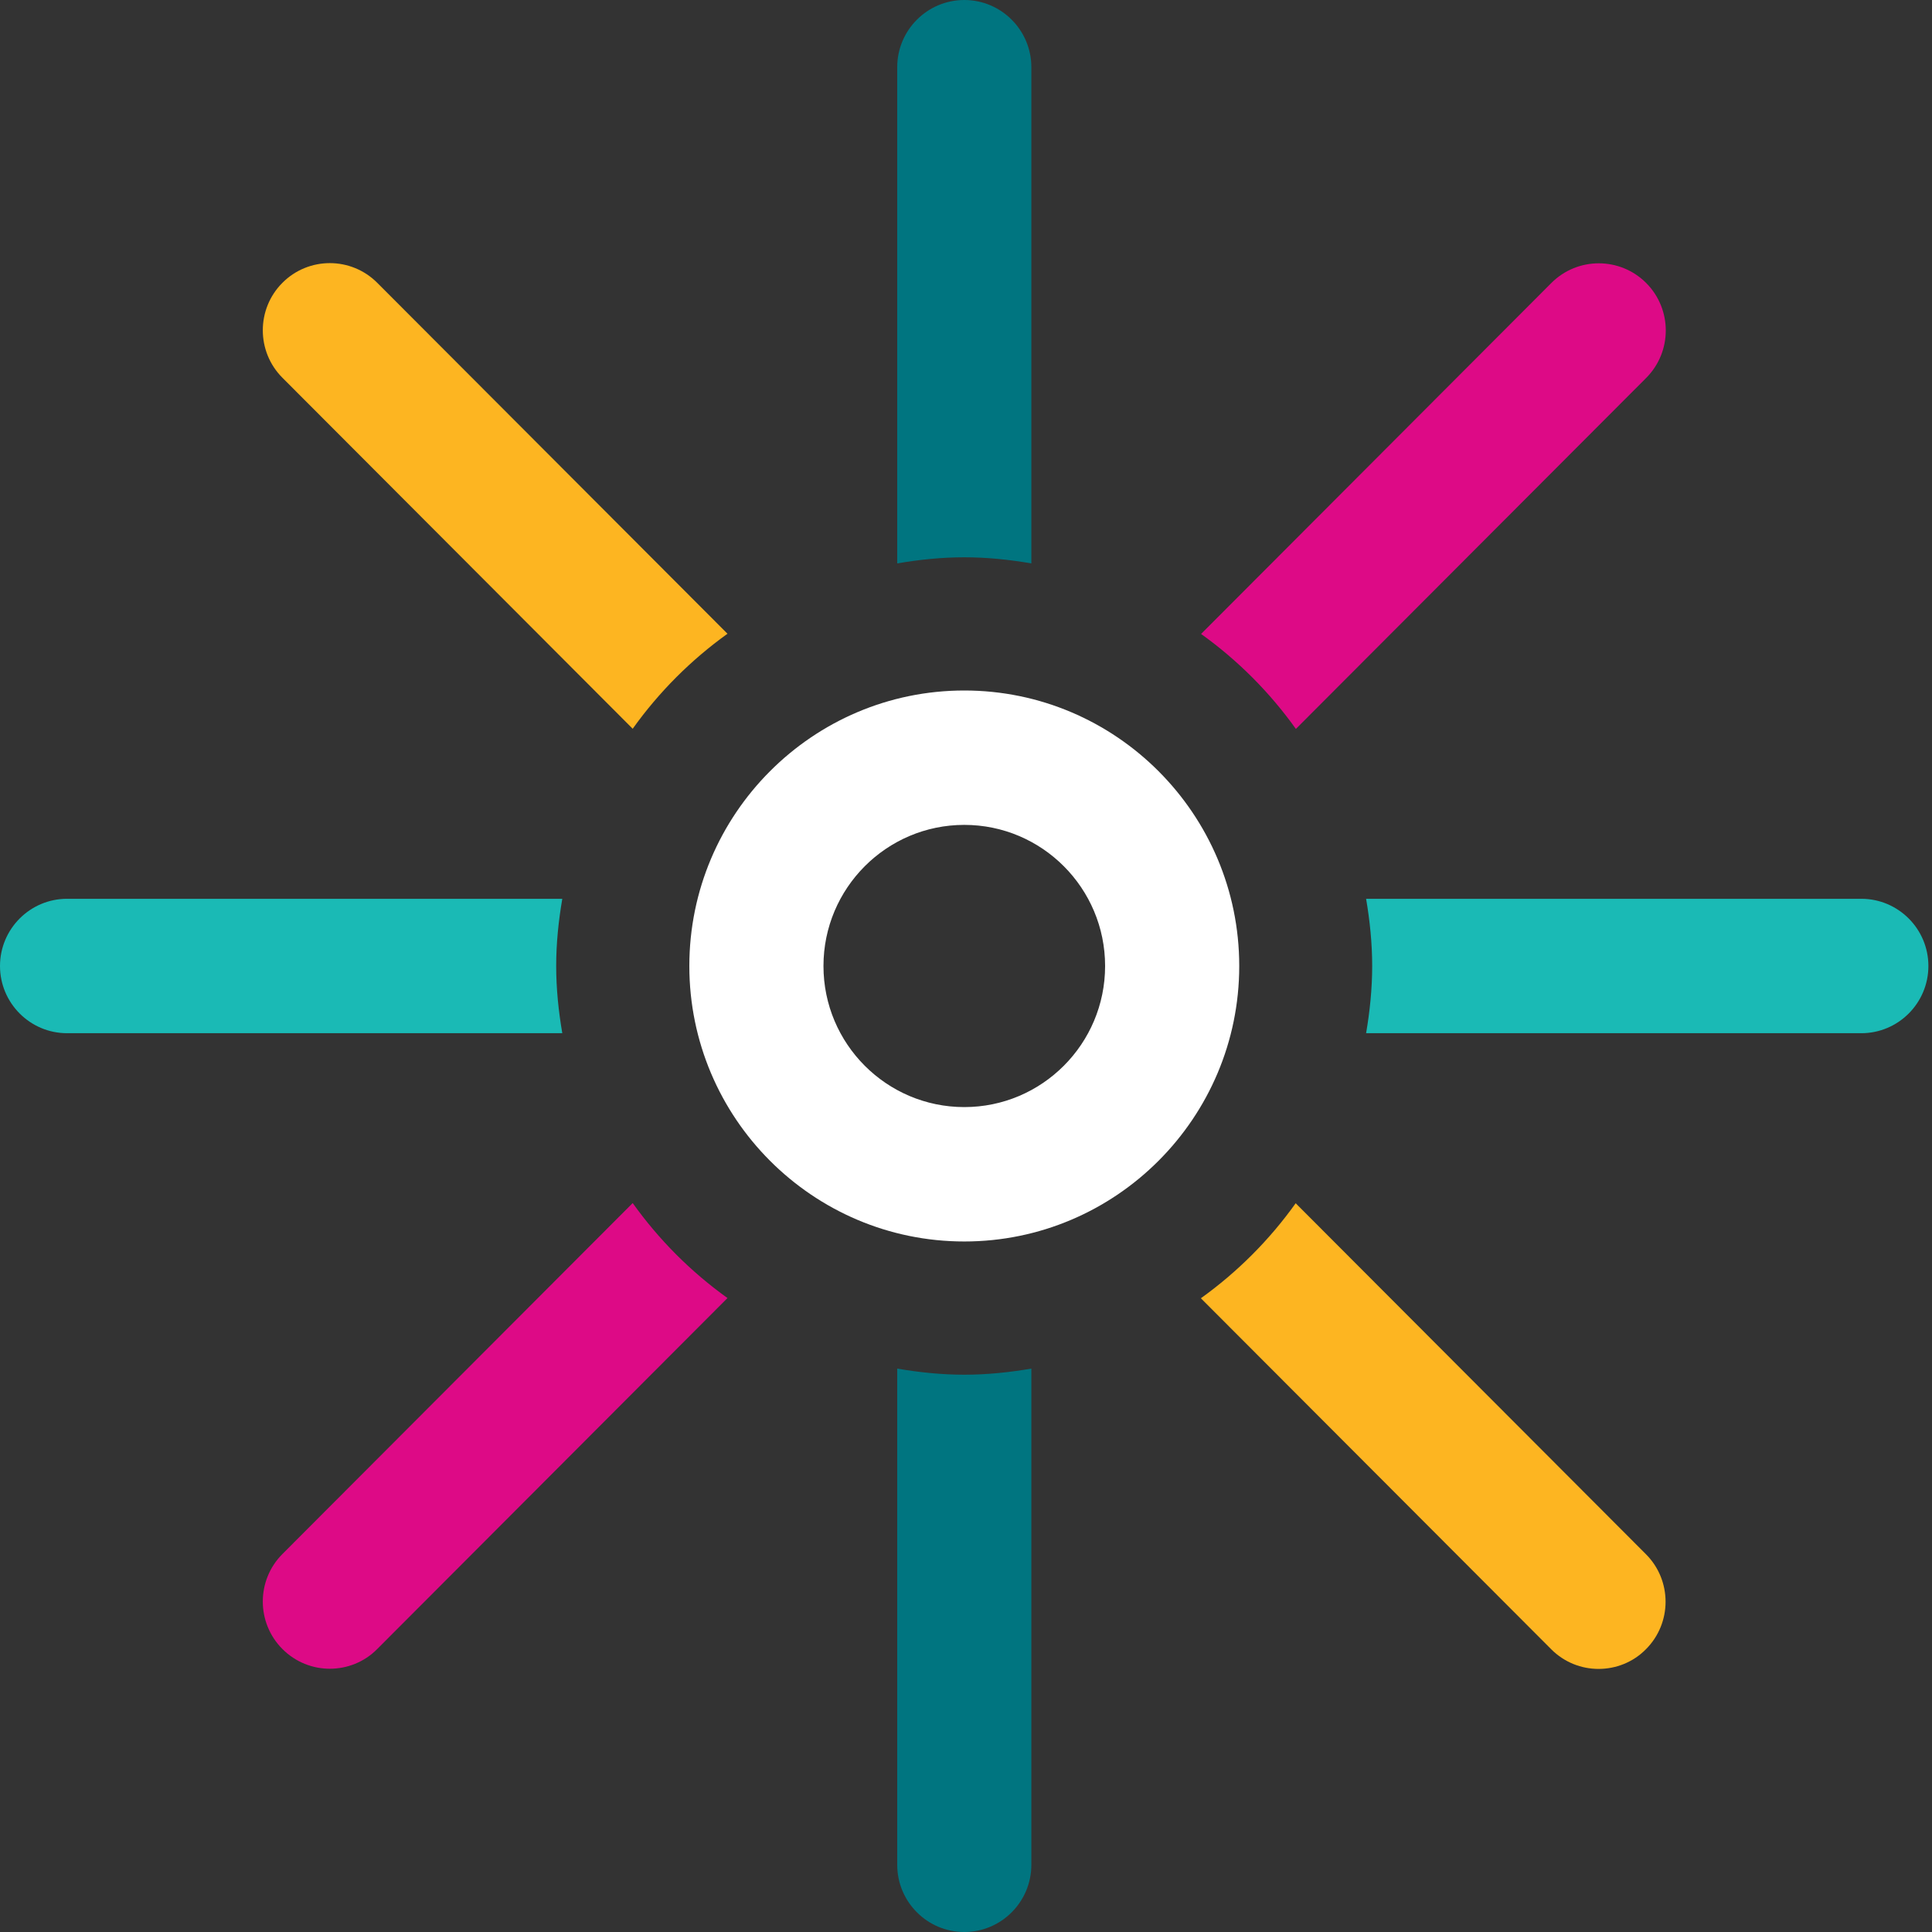 <svg xmlns="http://www.w3.org/2000/svg" width="75" height="75" viewBox="0 0 75 75" fill="none"><rect x="0" y="0" width="75" height="75" fill="#333333" stroke="none"/><path d="M37.434 48.194C31.547 48.194 26.76 43.398 26.76 37.5C26.76 31.602 31.547 26.805 37.434 26.805C43.32 26.805 48.107 31.602 48.107 37.5C48.107 43.398 43.32 48.194 37.434 48.194ZM37.434 32.022C34.418 32.022 31.967 34.478 31.967 37.5C31.967 40.522 34.418 42.977 37.434 42.977C40.45 42.977 42.9 40.522 42.9 37.5C42.9 34.478 40.45 32.022 37.434 32.022Z" fill="white"></path><path d="M21.828 34.891H2.603C1.168 34.891 0 36.062 0 37.5C0 38.938 1.168 40.109 2.603 40.109H21.828C21.683 39.26 21.591 38.387 21.591 37.5C21.591 36.613 21.683 35.74 21.828 34.891Z" fill="#1ABAB5"></path><path d="M72.256 34.891H53.032C53.177 35.74 53.268 36.613 53.268 37.5C53.268 38.387 53.177 39.26 53.032 40.109H72.256C73.692 40.109 74.86 38.938 74.86 37.5C74.86 36.062 73.692 34.891 72.256 34.891Z" fill="#1ABAB5"></path><path d="M40.037 21.871V2.609C40.037 1.17 38.869 0 37.434 0C35.998 0 34.83 1.17 34.83 2.609V21.871C35.678 21.726 36.548 21.634 37.434 21.634C38.319 21.634 39.19 21.726 40.037 21.871Z" fill="#007580"></path><path d="M34.83 53.129V72.391C34.83 73.83 35.998 75 37.434 75C38.869 75 40.037 73.83 40.037 72.391V53.129C39.19 53.274 38.319 53.366 37.434 53.366C36.548 53.366 35.678 53.274 34.83 53.129Z" fill="#007580"></path><path d="M46.618 50.398L60.216 64.022C60.727 64.535 61.392 64.787 62.056 64.787C62.72 64.787 63.392 64.535 63.896 64.022C64.911 63.005 64.911 61.352 63.896 60.335L50.298 46.71C49.283 48.133 48.038 49.38 46.618 50.398Z" fill="#FDB521"></path><path d="M28.241 24.602L14.644 10.978C13.628 9.96 11.979 9.96 10.964 10.978C9.948 11.995 9.948 13.648 10.964 14.665L24.561 28.29C25.577 26.867 26.821 25.62 28.241 24.602Z" fill="#FDB521"></path><path d="M24.561 46.703L10.964 60.327C9.948 61.345 9.948 62.997 10.964 64.015C11.475 64.527 12.139 64.78 12.804 64.78C13.468 64.78 14.14 64.527 14.644 64.015L28.241 50.39C26.821 49.373 25.577 48.126 24.561 46.703Z" fill="#DD0A86"></path><path d="M50.306 28.297L63.904 14.672C64.919 13.655 64.919 12.003 63.904 10.985C62.888 9.968 61.239 9.968 60.224 10.985L46.626 24.61C48.046 25.627 49.291 26.874 50.306 28.297Z" fill="#DD0A86"></path></svg>